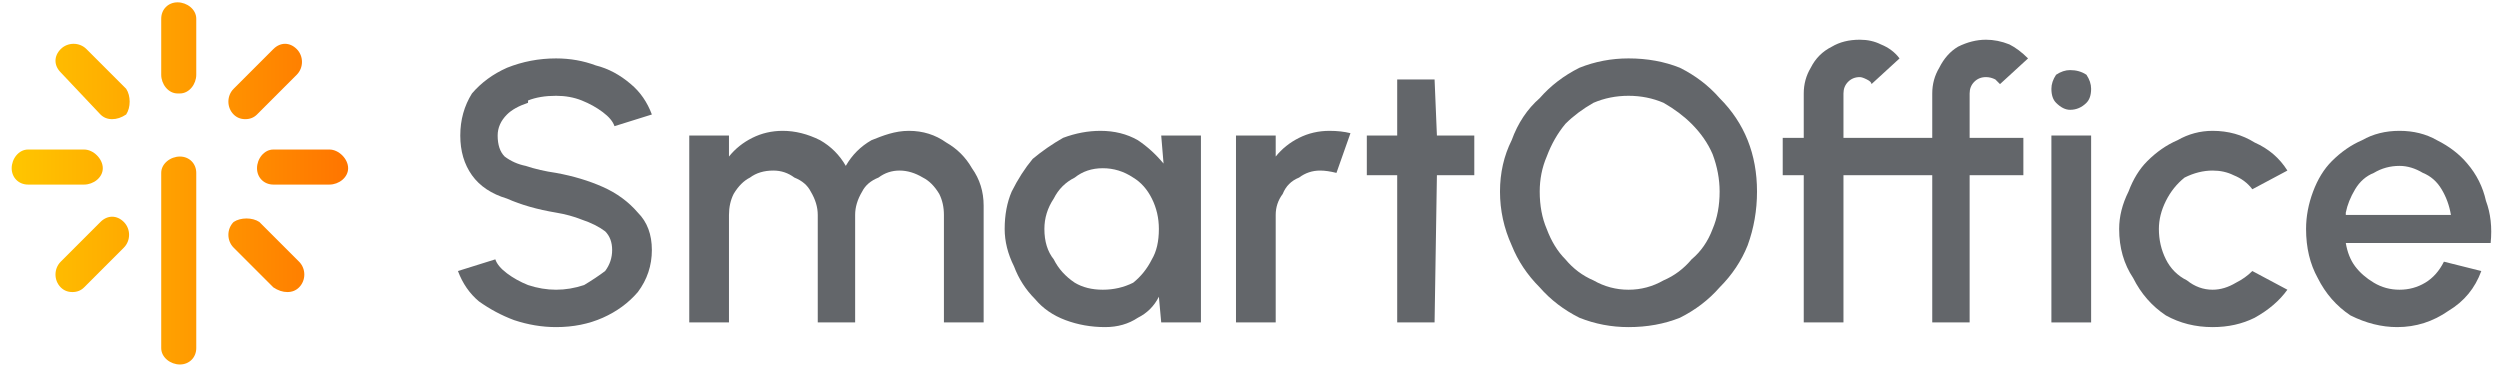 <?xml version="1.0" encoding="UTF-8"?> <svg xmlns="http://www.w3.org/2000/svg" version="1.2" viewBox="0 0 107 16" width="107" height="16"><defs><linearGradient id="P" gradientUnits="userSpaceOnUse"></linearGradient><linearGradient id="g1" x2="1" href="#P" gradientTransform="matrix(14.363,0,0,15.537,.505,5.307)"><stop stop-color="#ffc600"></stop><stop offset="1" stop-color="#ff7500"></stop></linearGradient></defs><style>.a{fill:#63666a}.b{fill:url(#g1)}</style><path class="a" d="m22.6 4.3q0.5-0.2 1.2-0.2 0.6 0 1.1 0.2 0.5 0.2 0.9 0.5 0.4 0.3 0.5 0.6l1.6-0.5q-0.3-0.8-0.9-1.3-0.7-0.6-1.5-0.8-0.8-0.3-1.7-0.3-1.1 0-2.1 0.4-0.9 0.4-1.5 1.1-0.5 0.8-0.5 1.8 0 1 0.5 1.7 0.5 0.7 1.5 1 0.9 0.4 2.1 0.6 0.6 0.1 1.1 0.3 0.6 0.2 1 0.5 0.3 0.3 0.3 0.8 0 0.5-0.3 0.9-0.4 0.3-0.9 0.6-0.6 0.2-1.2 0.2-0.6 0-1.2-0.2-0.5-0.2-0.9-0.5-0.4-0.3-0.5-0.6l-1.6 0.5q0.3 0.8 0.9 1.3 0.7 0.5 1.5 0.8 0.9 0.3 1.8 0.3 1.1 0 2-0.4 0.9-0.4 1.5-1.1 0.6-0.8 0.6-1.8 0-1-0.6-1.6-0.6-0.7-1.5-1.1-0.9-0.4-2-0.6-0.7-0.1-1.3-0.3-0.5-0.1-0.9-0.4-0.3-0.3-0.3-0.9 0-0.5 0.4-0.9 0.3-0.3 0.9-0.5z"></path><path class="a" d="m40.5 6.1q-0.7-0.5-1.6-0.5c-0.6 0-1.1 0.2-1.6 0.4q-0.7 0.4-1.1 1.1-0.4-0.7-1.1-1.1-0.8-0.4-1.6-0.4-0.7 0-1.3 0.3-0.6 0.3-1 0.8v-0.9h-1.7v8h1.7v-4.6q0-0.5 0.2-0.9 0.3-0.5 0.7-0.7 0.4-0.3 1-0.3 0.5 0 0.9 0.3 0.5 0.2 0.7 0.6 0.3 0.5 0.3 1v4.6h1.6v-4.6q0-0.5 0.3-1 0.2-0.4 0.7-0.6 0.4-0.3 0.9-0.3 0.5 0 1 0.3 0.4 0.2 0.7 0.7 0.2 0.4 0.2 0.9v4.6h1.7v-5q0-0.9-0.5-1.6-0.4-0.7-1.1-1.1z"></path><path fill-rule="evenodd" class="a" d="m106.4 8.6q0.3 0.8 0.2 1.8h-6.2q0.1 0.6 0.4 1 0.3 0.4 0.8 0.7 0.5 0.3 1.1 0.3 0.6 0 1.1-0.3 0.5-0.3 0.8-0.9l1.6 0.4q-0.4 1.1-1.4 1.7-1 0.7-2.2 0.7-1 0-2-0.5-0.9-0.6-1.4-1.6-0.5-0.9-0.5-2.1 0-0.8 0.3-1.6 0.3-0.8 0.8-1.3 0.6-0.6 1.3-0.9 0.7-0.4 1.6-0.4 0.9 0 1.6 0.4 0.8 0.4 1.3 1 0.6 0.7 0.8 1.6zm-6 0.6h4.5q-0.1-0.6-0.4-1.1-0.3-0.5-0.8-0.7-0.5-0.3-1-0.3-0.6 0-1.1 0.3-0.5 0.2-0.8 0.7-0.3 0.5-0.4 1z"></path><path fill-rule="evenodd" class="a" d="m49.8 7l-0.1-1.2h1.7v8h-1.7l-0.1-1.1q-0.3 0.6-0.9 0.9-0.6 0.4-1.4 0.4-0.9 0-1.7-0.3-0.8-0.3-1.3-0.9-0.6-0.6-0.9-1.4-0.4-0.8-0.4-1.6 0-0.9 0.3-1.6 0.4-0.8 0.9-1.4 0.6-0.5 1.3-0.9 0.8-0.3 1.6-0.3 0.9 0 1.6 0.4 0.6 0.4 1.1 1zm-0.2 2.8q0-0.7-0.3-1.3-0.3-0.6-0.8-0.9-0.6-0.4-1.3-0.4-0.7 0-1.2 0.4-0.6 0.3-0.9 0.9-0.4 0.6-0.4 1.3 0 0.8 0.4 1.3 0.3 0.6 0.9 1 0.5 0.3 1.2 0.3 0.7 0 1.3-0.3 0.5-0.4 0.8-1 0.3-0.5 0.3-1.3z"></path><path class="a" d="m55.6 5.9q-0.6 0.3-1 0.8v-0.9h-1.7v8h1.7v-4.6q0-0.5 0.3-0.9 0.2-0.5 0.7-0.7 0.4-0.3 0.9-0.3 0.3 0 0.7 0.1l0.6-1.7q-0.4-0.1-0.9-0.1-0.7 0-1.3 0.3z"></path><path class="a" d="m61.4 3.4h-1.6v2.4h-1.3v1.7h1.3v6.3h1.6l0.1-6.3h1.6v-1.7h-1.6z"></path><path fill-rule="evenodd" class="a" d="m74.8 6q0.4 1 0.4 2.2 0 1.2-0.4 2.3-0.4 1-1.2 1.8-0.7 0.8-1.7 1.3-1 0.4-2.2 0.4-1.1 0-2.1-0.4-1-0.5-1.7-1.3-0.8-0.8-1.2-1.8-0.5-1.1-0.5-2.3 0-1.2 0.5-2.2 0.4-1.1 1.2-1.8 0.7-0.8 1.7-1.3 1-0.4 2.1-0.4 1.2 0 2.2 0.4 1 0.5 1.7 1.3 0.8 0.8 1.2 1.8zm-1.5 3.8q0.3-0.7 0.3-1.6 0-0.8-0.3-1.6-0.3-0.7-0.9-1.3-0.5-0.5-1.2-0.9-0.7-0.3-1.5-0.3-0.8 0-1.5 0.3-0.7 0.4-1.2 0.9-0.5 0.6-0.8 1.4-0.3 0.7-0.3 1.5 0 0.9 0.3 1.6 0.3 0.8 0.8 1.3 0.5 0.6 1.2 0.9 0.7 0.4 1.5 0.4 0.8 0 1.5-0.4 0.7-0.3 1.2-0.9 0.6-0.5 0.9-1.3z"></path><path class="a" d="m84.5 3.5q0.2-0.2 0.5-0.2 0.2 0 0.4 0.1 0.1 0.1 0.2 0.2l1.2-1.1q-0.4-0.4-0.8-0.6-0.5-0.2-1-0.2-0.6 0-1.2 0.3-0.5 0.3-0.8 0.9-0.3 0.5-0.3 1.1v1.9h-3.8v-1.9q0-0.3 0.2-0.5 0.2-0.2 0.5-0.2 0.1 0 0.3 0.1 0.2 0.1 0.2 0.2l1.2-1.1q-0.3-0.4-0.8-0.6-0.4-0.2-0.9-0.2-0.7 0-1.2 0.3-0.6 0.3-0.9 0.9-0.3 0.5-0.3 1.1v1.9h-0.9v1.6h0.9v6.3h1.7v-6.3h3.8v6.3h1.6v-6.3h2.3v-1.6h-2.3v-1.9q0-0.3 0.2-0.5z"></path><path class="a" d="m88.6 3q-0.3 0-0.6 0.2-0.2 0.3-0.2 0.6 0 0.4 0.2 0.6 0.3 0.3 0.6 0.3 0.4 0 0.7-0.3 0.2-0.2 0.2-0.6 0-0.3-0.2-0.6-0.3-0.2-0.7-0.2z"></path><path class="a" d="m89.5 5.8h-1.7v8h1.7z"></path><path class="a" d="m93.5 7.6q0.6-0.3 1.2-0.3 0.5 0 0.9 0.2 0.5 0.2 0.8 0.6l1.5-0.8q-0.5-0.8-1.4-1.2-0.8-0.5-1.8-0.5-0.8 0-1.5 0.4-0.7 0.3-1.3 0.9-0.5 0.5-0.8 1.3-0.4 0.8-0.4 1.6 0 1.2 0.6 2.1 0.5 1 1.4 1.6 0.9 0.5 2 0.5 1 0 1.8-0.4 0.9-0.5 1.4-1.2l-1.5-0.8q-0.3 0.3-0.7 0.5-0.5 0.3-1 0.3-0.6 0-1.1-0.4-0.6-0.3-0.9-0.9-0.3-0.6-0.3-1.3 0-0.6 0.3-1.2 0.3-0.6 0.8-1z"></path><path fill-rule="evenodd" class="b" d="m6.9 3.2v-2.4c0-0.4 0.3-0.7 0.7-0.7 0.4 0 0.8 0.3 0.8 0.7v2.4c0 0.4-0.3 0.8-0.7 0.8h-0.1c-0.4 0-0.7-0.4-0.7-0.8zm0 4.2c0-0.4 0.4-0.7 0.8-0.7 0.4 0 0.7 0.3 0.7 0.7v7.5c0 0.4-0.3 0.7-0.7 0.7-0.4 0-0.8-0.3-0.8-0.7zm3.1 2.1c0.3-0.2 0.8-0.2 1.1 0l1.7 1.7c0.3 0.3 0.3 0.8 0 1.1q-0.2 0.2-0.5 0.2-0.3 0-0.6-0.2l-1.7-1.7c-0.3-0.3-0.3-0.8 0-1.1zm1-4.6q-0.2 0.2-0.5 0.2-0.3 0-0.5-0.2c-0.3-0.3-0.3-0.8 0-1.1l1.7-1.7c0.3-0.3 0.7-0.3 1 0 0.3 0.3 0.3 0.8 0 1.1zm3.9 2.3c0 0.4-0.4 0.7-0.8 0.7h-2.4c-0.4 0-0.7-0.3-0.7-0.7 0-0.4 0.3-0.8 0.7-0.8h2.4c0.4 0 0.8 0.4 0.8 0.8zm-9.6 3.4l-1.7 1.7q-0.2 0.2-0.5 0.2-0.3 0-0.5-0.2c-0.3-0.3-0.3-0.8 0-1.1l1.7-1.7c0.3-0.3 0.7-0.3 1 0 0.3 0.3 0.3 0.8 0 1.1zm-0.5-5.5q-0.3 0-0.5-0.2l-1.7-1.8c-0.3-0.3-0.3-0.7 0-1 0.3-0.3 0.8-0.3 1.1 0l1.7 1.7c0.2 0.3 0.2 0.8 0 1.1q-0.3 0.2-0.6 0.2zm-1.2 1.3c0.4 0 0.8 0.4 0.8 0.8 0 0.4-0.4 0.7-0.8 0.7h-2.4c-0.4 0-0.7-0.3-0.7-0.7 0-0.4 0.3-0.8 0.7-0.8z"></path></svg> 
